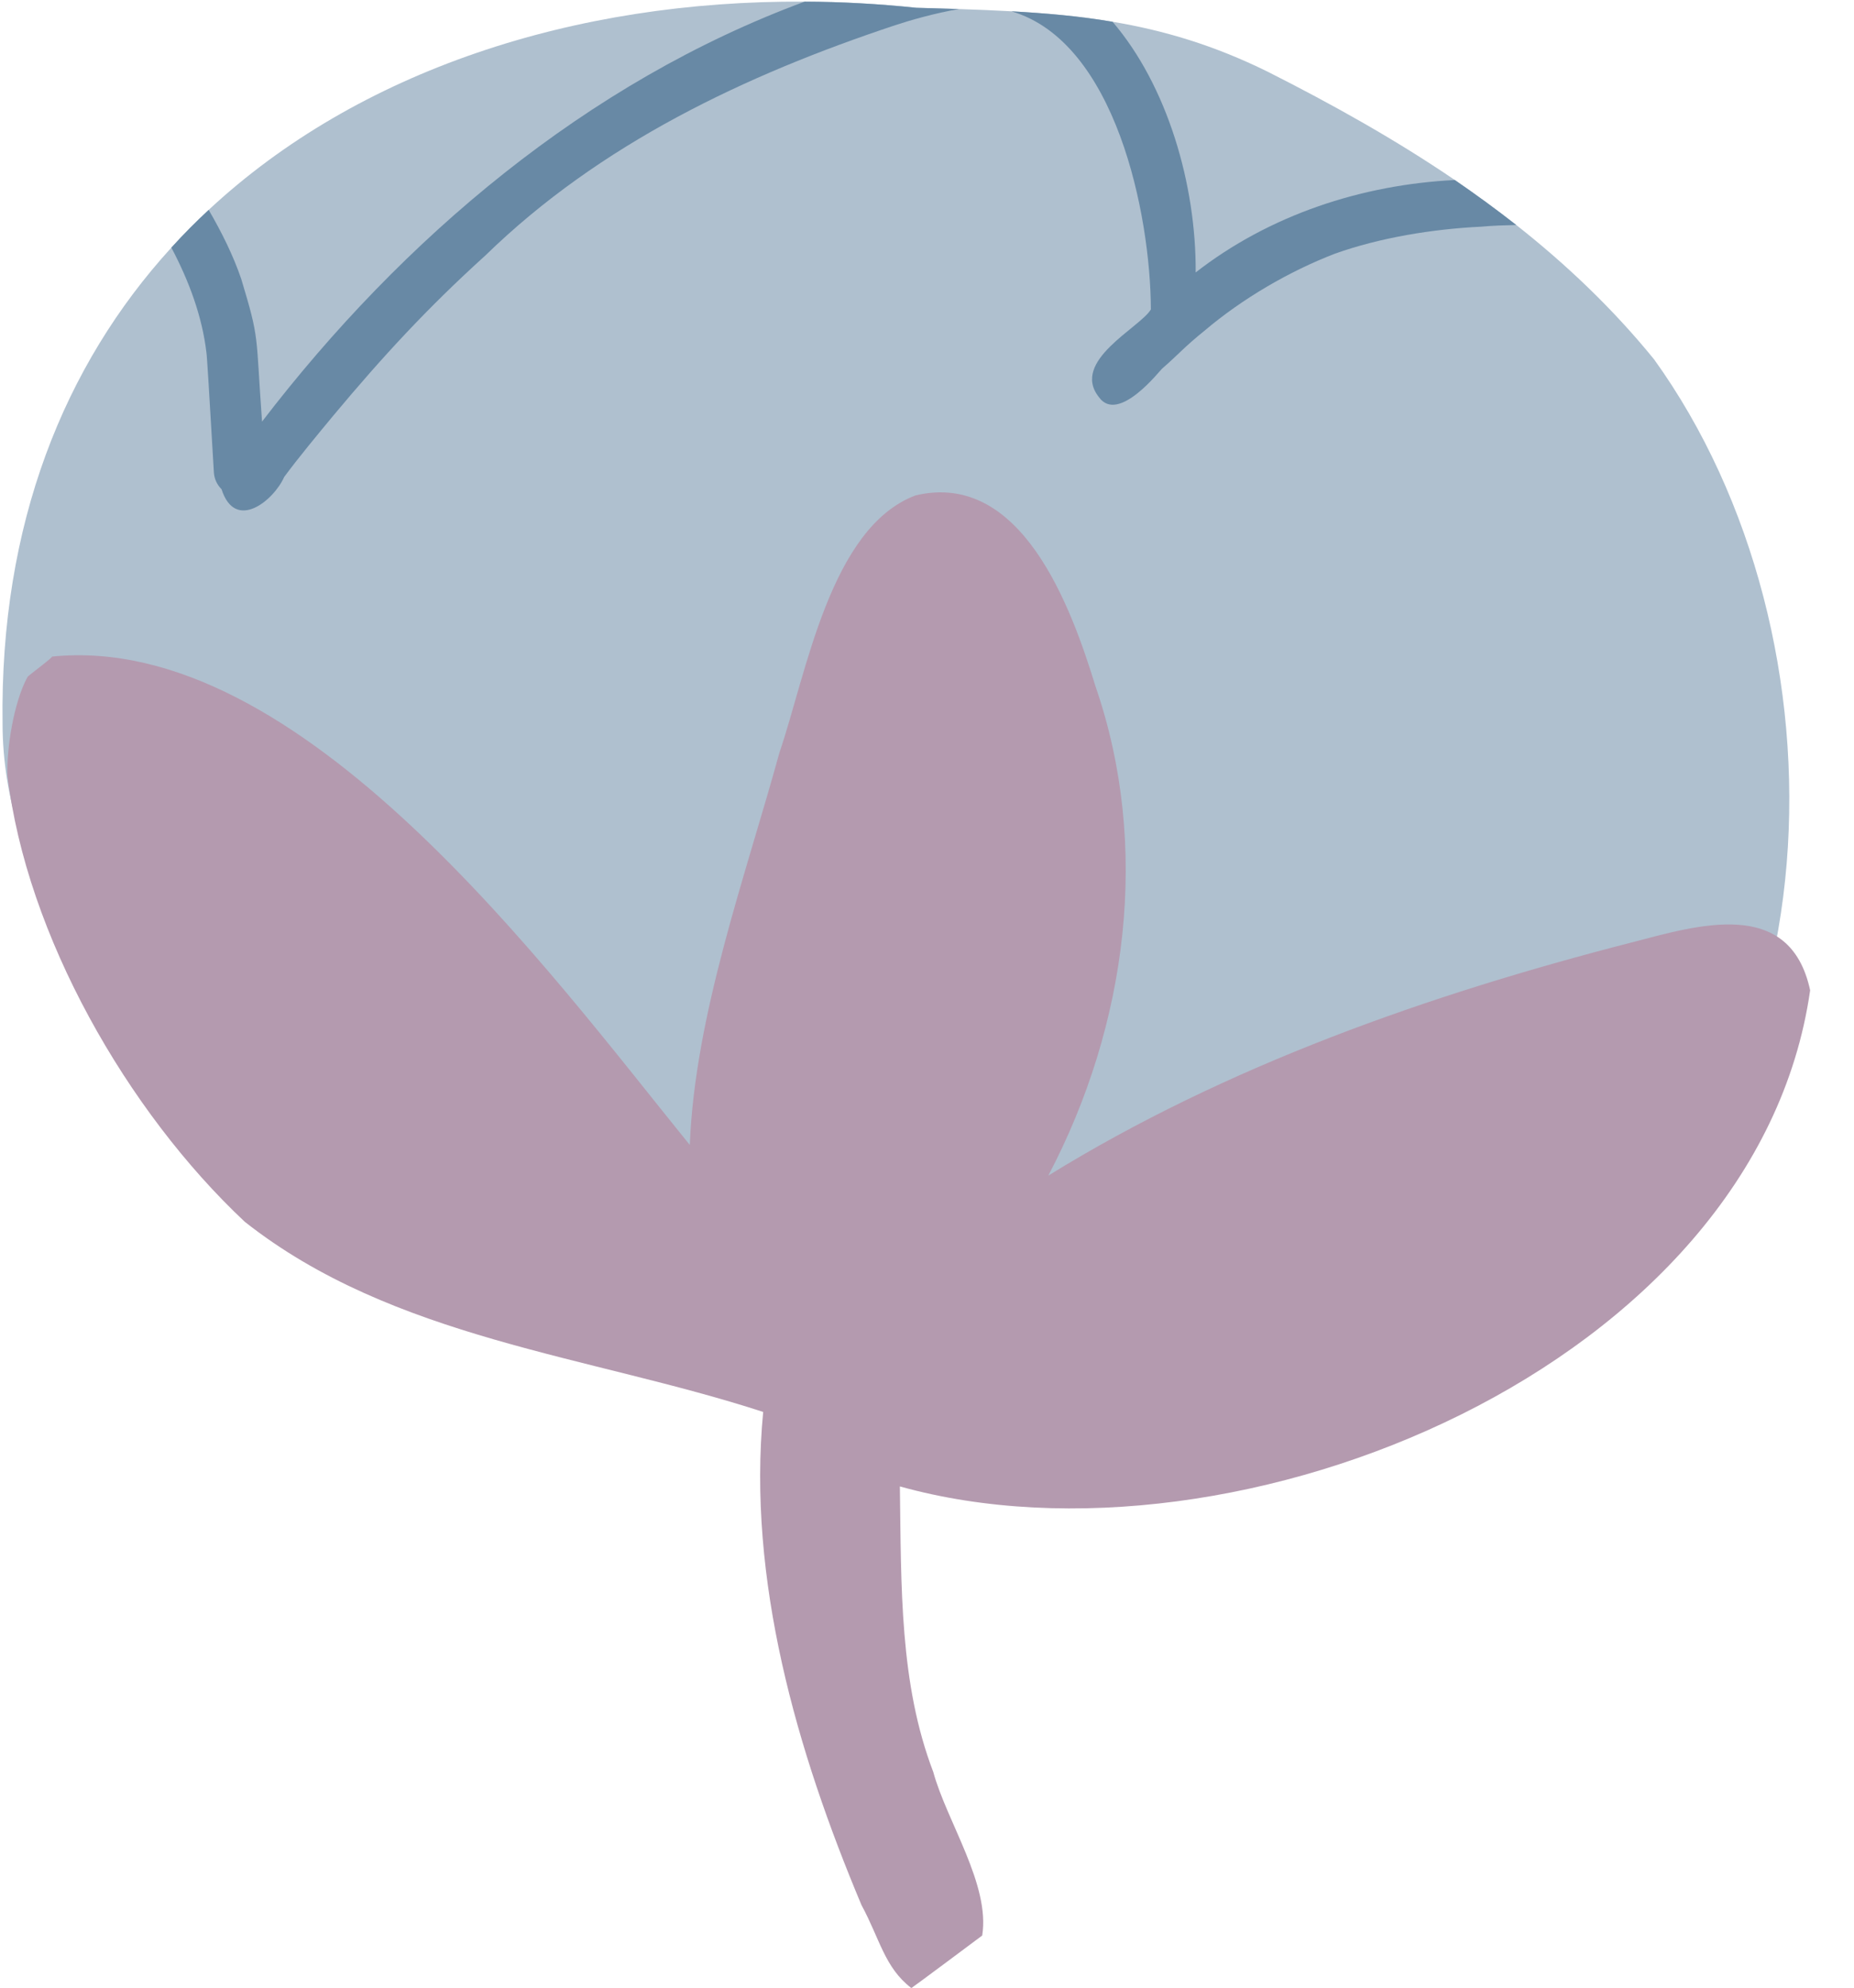 <?xml version="1.0" encoding="UTF-8" standalone="no"?><svg xmlns="http://www.w3.org/2000/svg" xmlns:xlink="http://www.w3.org/1999/xlink" fill="#000000" height="443.2" preserveAspectRatio="xMidYMid meet" version="1" viewBox="64.5 28.2 413.3 443.2" width="413.3" zoomAndPan="magnify"><g><g id="change1_1"><path d="M 65.07 189.496 C 64.453 145.066 78.805 109.605 102.699 83.406 C 105.352 80.477 108.125 77.688 111.02 74.992 C 144.391 43.922 192.535 28.246 243.875 28.566 C 252.105 28.598 260.398 29.062 268.762 29.934 C 272.016 30.035 275.172 30.117 278.27 30.219 C 282.289 30.344 286.172 30.512 289.957 30.719 C 297.762 31.152 305.199 31.805 312.512 33.051 C 323.949 34.965 335.113 38.277 347.051 44.164 C 361.465 51.438 375.57 59.32 388.816 68.336 C 393.496 71.547 398.062 74.879 402.512 78.363 C 413.719 87.203 424.098 97.074 433.246 108.336 C 477.789 170.238 475.445 275.105 409.398 321.305 C 401.895 325.883 374.676 344.637 369.742 332.637 C 310.848 344.086 224.656 332.855 168.734 311.477 C 158.199 321.906 131.621 298.859 121.887 292.328 C 118.203 287.789 108.609 281.609 102.539 279.402 C 87.621 251.074 65.055 223.234 65.07 189.496" fill="#afc0cf" fill-rule="evenodd"/></g><g id="change2_1"><path d="M 66.168 201.074 C 70.355 236.664 92.902 276.055 119.059 300.59 C 152.145 326.723 195.973 330.391 234.629 342.992 C 231.066 380.387 242.098 418.555 256.547 452.938 C 260.656 460.516 261.68 466.848 267.664 471.438 C 267.727 471.473 283.453 459.734 283.457 459.723 C 285.266 448.398 275.594 434.387 272.539 423.238 C 265.035 403.605 265.414 382.18 265.102 359.598 C 340.219 380.539 456.07 332.727 468.023 248.984 C 463.492 227.941 442.664 234.586 428.074 238.359 C 383.258 249.883 337.898 265.766 298.191 290.301 C 315.855 256.684 321.023 216.891 308.715 181.23 C 303.254 163.391 292.164 133.047 268.586 138.652 C 249.551 145.82 244.227 178.555 238.27 195.949 C 230.637 223.719 219.43 254.363 218.27 283.465 C 186.762 244.637 131.531 168.852 76.004 174.594 C 76.922 174.309 70.816 178.816 70.652 179.094 C 67.578 184.688 65.934 195.121 66.168 201.074" fill="#b49aaf"/></g><g id="change3_1"><path d="M 289.957 30.719 C 297.762 31.152 305.199 31.805 312.512 33.051 C 324.691 47.258 331.172 69.305 331.043 88.941 C 347.512 76.113 368.066 69.367 388.816 68.336 C 393.496 71.547 398.062 74.879 402.512 78.363 C 399.965 78.43 397.203 78.496 394.699 78.738 C 383.875 79.258 372.055 81.191 362.047 84.773 C 351.945 88.672 341.527 94.715 333.012 101.934 C 328.551 105.52 327.094 107.328 323.559 110.387 C 323.25 110.551 313.805 122.863 309.465 116.727 C 303.094 108.668 318.66 101.246 321.059 97.188 C 320.98 76.008 313.234 37.523 289.957 30.719" fill="#6889a5"/></g><g id="change3_2"><path d="M 102.699 83.406 C 105.352 80.477 108.125 77.688 111.02 74.992 C 113.906 79.957 116.504 85.184 118.281 90.402 C 122.441 104.199 121.469 102.277 122.914 122.199 C 154.273 81.289 195.34 46.5 243.875 28.566 C 252.105 28.598 260.398 29.062 268.762 29.934 C 272.016 30.035 275.172 30.117 278.27 30.219 C 272.996 31.094 267.051 32.824 264.07 33.816 C 230.699 44.902 198.285 60.242 172.719 85.141 C 159.719 96.906 149.758 107.742 138.801 120.863 C 135.211 125.199 131.145 130.09 127.852 134.535 C 125.57 139.727 116.957 146.875 113.887 137.27 C 112.91 136.305 112.281 135.023 112.18 133.555 C 111.145 115.898 110.645 107.484 110.516 106.801 C 109.57 98.727 106.609 90.781 102.699 83.406" fill="#6889a5"/></g></g></svg>